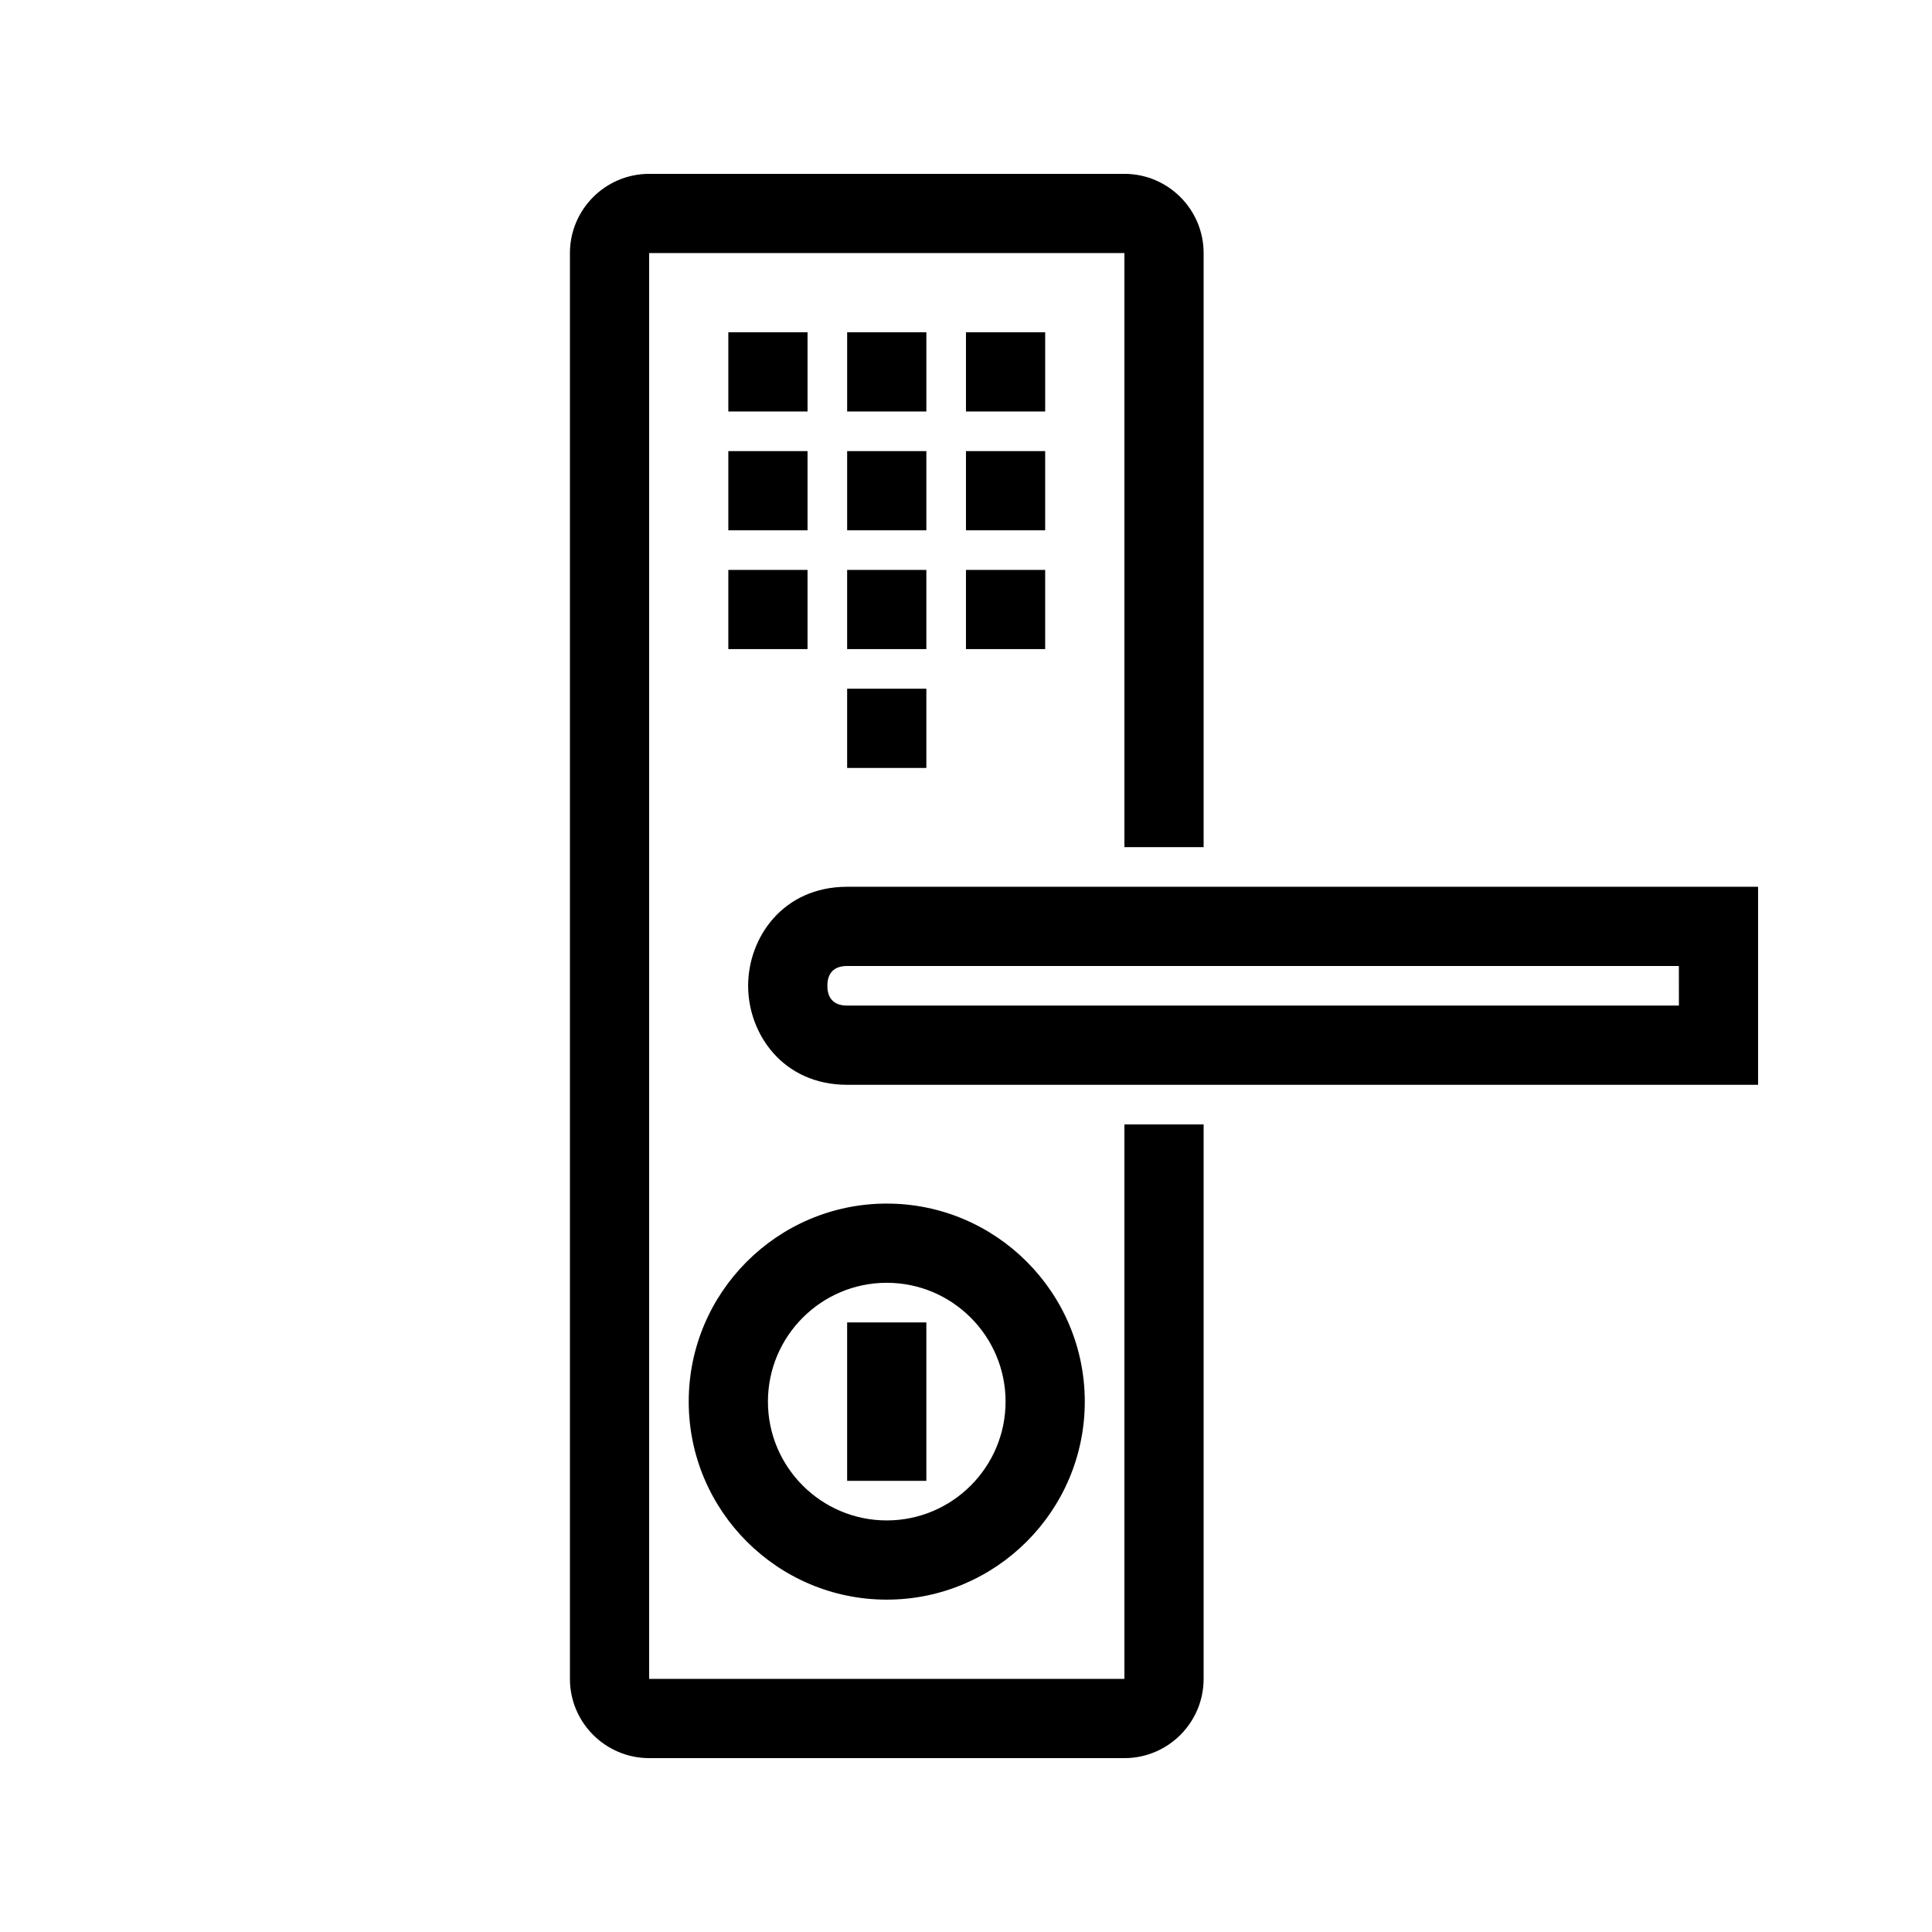 <?xml version="1.0" encoding="UTF-8"?>
<!-- Uploaded to: SVG Repo, www.svgrepo.com, Generator: SVG Repo Mixer Tools -->
<svg fill="#000000" width="800px" height="800px" version="1.1" viewBox="144 144 512 512" xmlns="http://www.w3.org/2000/svg">
 <path d="m441.98 441.98h20.992v146.95c0 11.578-9.422 20.992-20.992 20.992l-125.95-0.004c-11.57 0-20.992-9.414-20.992-20.992v-377.86c0-11.578 9.422-20.992 20.992-20.992h125.95c11.57 0 20.992 9.414 20.992 20.992v157.44h-20.992v-157.44h-125.95v377.86h125.95zm167.93-62.977v52.48h-241.41c-17.047 0-26.238-13.52-26.238-26.238-0.004-12.723 9.191-26.242 26.238-26.242zm-20.992 20.992h-220.41c-4.336 0-5.246 2.856-5.246 5.246-0.004 2.394 0.91 5.25 5.246 5.25h220.42zm-230.91-167.94h-20.992v20.992h20.992zm31.488 0h-20.992v20.992h20.992zm31.488 0h-20.992v20.992h20.992zm-62.977 31.488h-20.992v20.992h20.992zm31.488 0h-20.992v20.992h20.992zm31.488 0h-20.992v20.992h20.992zm-62.977 31.488h-20.992v20.992h20.992zm31.488 0h-20.992v20.992h20.992zm10.496 20.992h20.992v-20.992h-20.992zm-31.488 31.488h20.992v-20.992h-20.992zm-41.984 167.93c0-28.934 23.543-52.48 52.48-52.48 28.934 0 52.48 23.543 52.48 52.48 0 28.934-23.543 52.48-52.48 52.48s-52.48-23.543-52.48-52.48zm20.992 0c0 17.363 14.125 31.488 31.488 31.488 17.363 0 31.488-14.125 31.488-31.488s-14.125-31.488-31.488-31.488c-17.363 0-31.488 14.125-31.488 31.488zm41.984-20.992h-20.992v41.984h20.992z"/>
</svg>